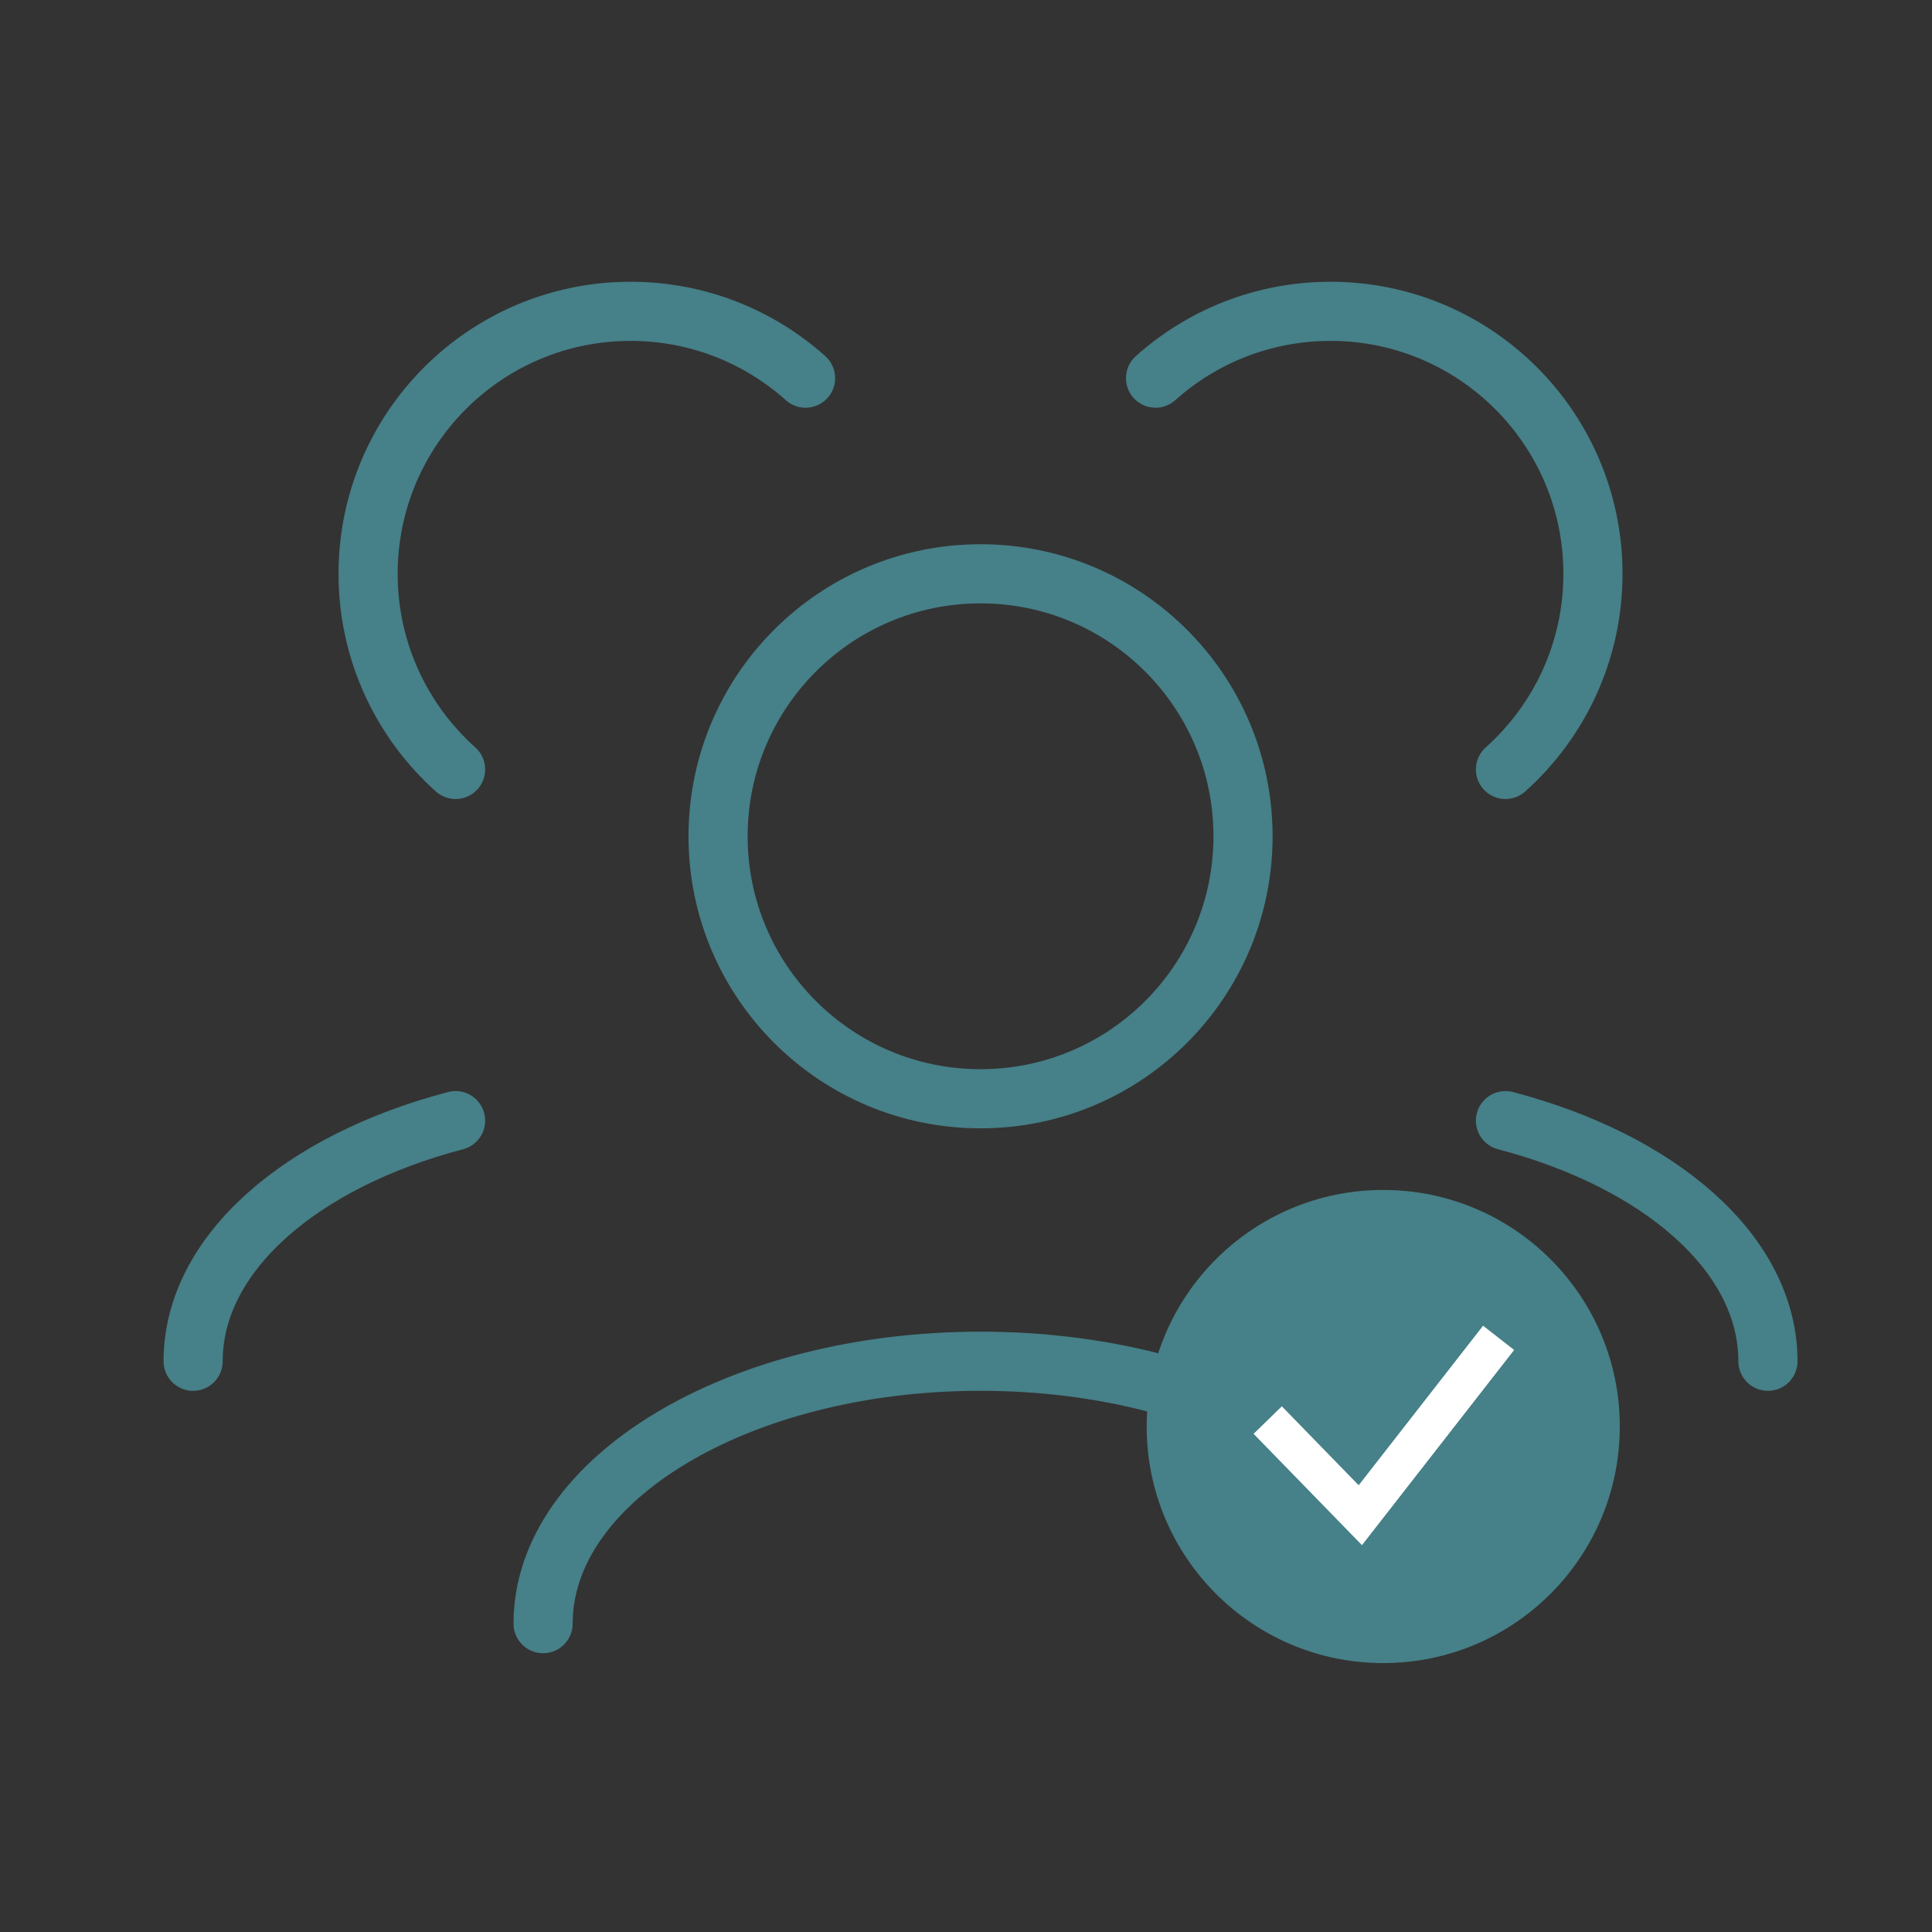 <svg width="49" height="49" viewBox="0 0 49 49" fill="none" xmlns="http://www.w3.org/2000/svg">
<rect x="0" y="0" width="49" height="49" fill="#333333" stroke="none"/>
<mask id="mask0_1221_2045" style="mask-type:luminance" maskUnits="userSpaceOnUse" x="0" y="0" width="49" height="49">
<path d="M48.867 0.539H0.867V48.539H48.867V0.539Z" fill="white"/>
</mask>
<g mask="url(#mask0_1221_2045)">
<path d="M191.534 291.205C191.534 235.975 116.914 191.205 24.867 191.205C-67.18 191.205 -141.799 235.975 -141.799 291.205M324.867 191.218C324.867 150.212 283.731 114.968 224.867 99.538M-275.133 191.218C-275.133 150.212 -233.996 114.968 -175.133 99.538M224.867 -34.258C245.324 -52.569 258.201 -79.178 258.201 -108.795C258.201 -164.023 213.431 -208.795 158.201 -208.795C132.587 -208.795 109.227 -199.167 91.534 -183.332M-175.133 -34.258C-195.591 -52.569 -208.466 -79.178 -208.466 -108.795C-208.466 -164.023 -163.694 -208.795 -108.466 -208.795C-82.854 -208.795 -59.491 -199.167 -41.799 -183.332M24.867 91.205C-30.363 91.205 -75.133 46.435 -75.133 -8.795C-75.133 -64.023 -30.363 -108.795 24.867 -108.795C80.097 -108.795 124.867 -64.023 124.867 -8.795C124.867 46.435 80.097 91.205 24.867 91.205Z" stroke="#468088" stroke-width="66.667" stroke-linecap="round" stroke-linejoin="round"/>
<path d="M35.963 41.18C35.963 37.504 30.996 34.524 24.869 34.524C18.741 34.524 13.774 37.504 13.774 41.18M44.839 34.525C44.839 31.795 42.101 29.449 38.182 28.422M4.898 34.525C4.898 31.795 7.637 29.449 11.555 28.422M38.182 19.515C39.544 18.296 40.401 16.525 40.401 14.553C40.401 10.877 37.421 7.896 33.744 7.896C32.039 7.896 30.484 8.537 29.307 9.591M11.555 19.515C10.193 18.296 9.336 16.525 9.336 14.553C9.336 10.877 12.317 7.896 15.993 7.896C17.698 7.896 19.253 8.537 20.431 9.591M24.869 27.867C21.192 27.867 18.212 24.887 18.212 21.21C18.212 17.534 21.192 14.553 24.869 14.553C28.545 14.553 31.526 17.534 31.526 21.21C31.526 24.887 28.545 27.867 24.869 27.867Z" stroke="#468088" stroke-width="1.5" stroke-linecap="round" stroke-linejoin="round"/>
<path d="M41.082 36.18C41.082 32.866 38.396 30.18 35.082 30.18C31.768 30.18 29.082 32.866 29.082 36.18C29.082 39.493 31.768 42.18 35.082 42.18C38.396 42.18 41.082 39.493 41.082 36.18Z" fill="#468088"/>
<path d="M38.008 33.931L34.501 38.429L32.152 36.016" stroke="white"/>
</g>
</svg>
